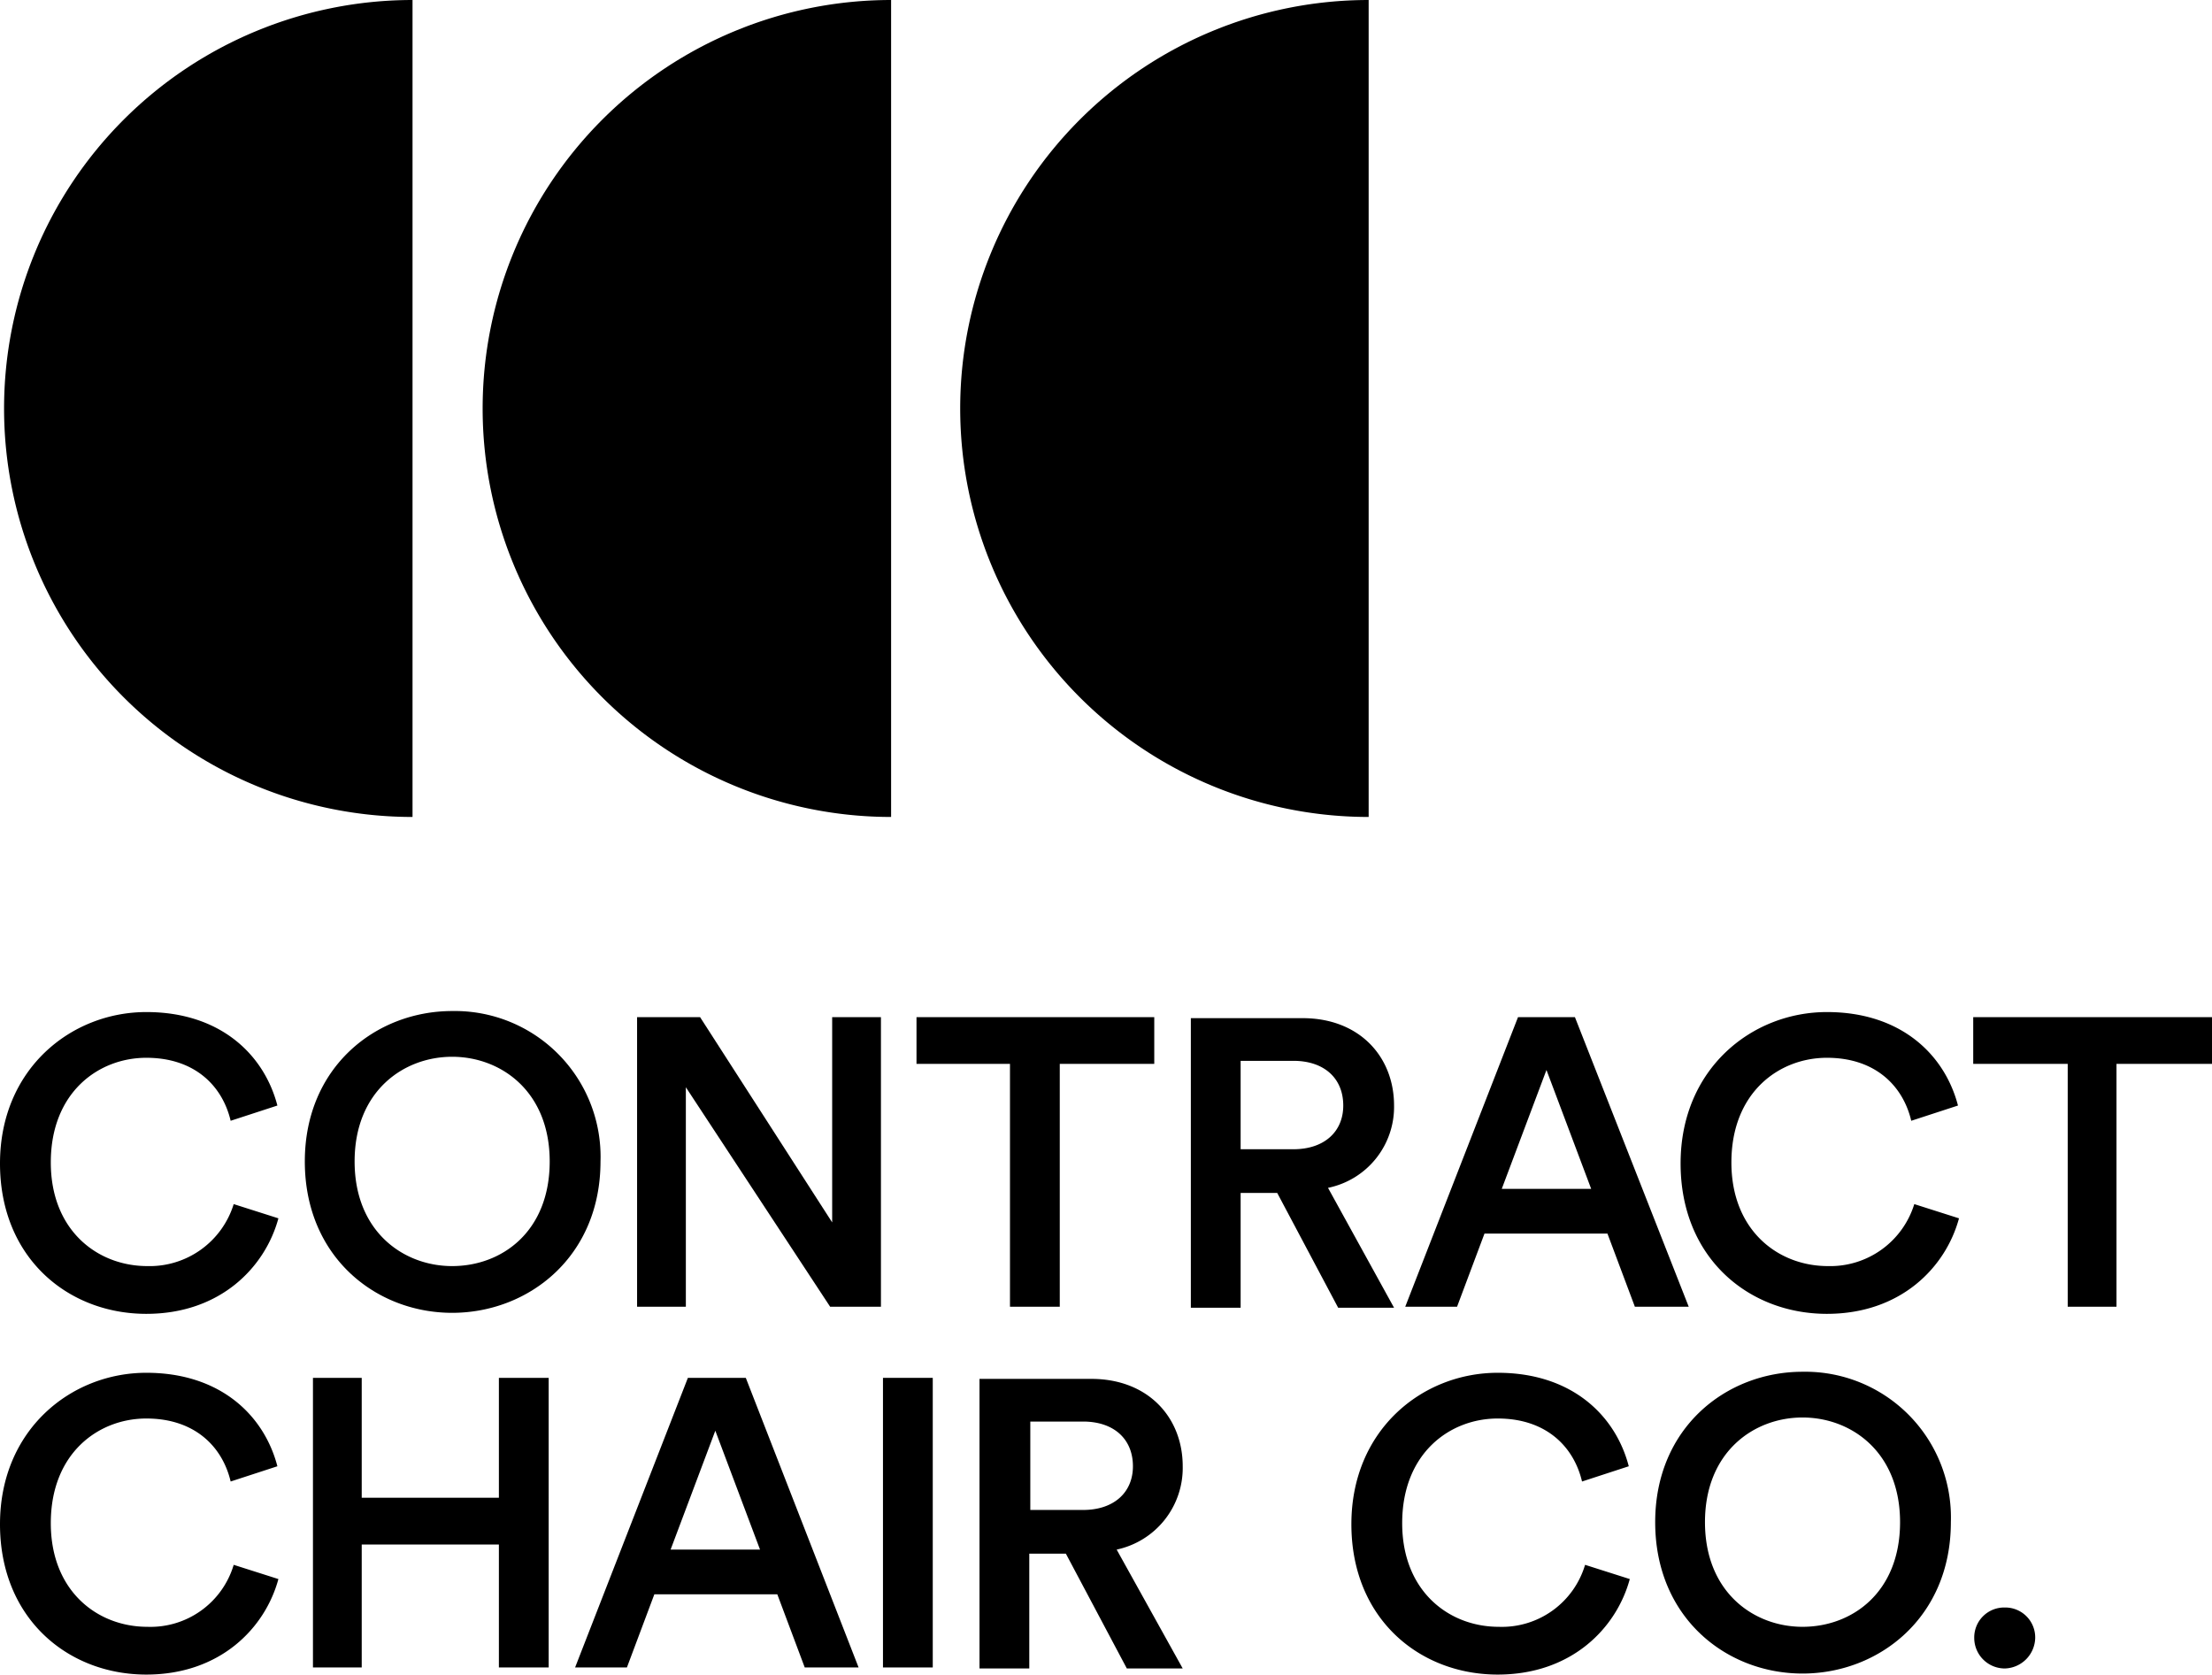 <svg xmlns="http://www.w3.org/2000/svg" width="217.7" height="164.8" viewBox="0 0 217.7 164.8">
  <g id="Contract_Chair_Co_Logo_Stacked_" data-name="Contract Chair Co Logo (Stacked)" transform="translate(-311.9 -215.2)">
    <path id="Path_30" data-name="Path 30" d="M352.5,295.6V215.2a40.2,40.2,0,1,0,0,80.4Z"/>
    <path id="Path_31" data-name="Path 31" d="M399.6,295.6V215.2a40.2,40.2,0,1,0,0,80.4Z"/>
    <path id="Path_32" data-name="Path 32" d="M446.6,295.6V215.2a40.2,40.2,0,1,0,0,80.4Z"/>
    <path id="Path_33" data-name="Path 33" d="M326.4,339.8c-4.9,0-9.5-3.5-9.5-10.2,0-6.9,4.7-10.3,9.4-10.3,4.8,0,7.5,2.8,8.3,6.2l4.6-1.5c-1.3-5-5.6-9.2-12.9-9.2-7.4,0-14.4,5.6-14.4,14.9s6.7,14.8,14.4,14.8c7.3,0,11.7-4.6,13-9.4l-4.4-1.4A8.656,8.656,0,0,1,326.4,339.8Z"/>
    <path id="Path_34" data-name="Path 34" d="M356.4,314.7c-7.5,0-14.5,5.5-14.5,14.8,0,9.4,7,14.9,14.5,14.9s14.6-5.5,14.6-14.9A14.342,14.342,0,0,0,356.4,314.7Zm0,25.1c-4.8,0-9.6-3.4-9.6-10.3s4.8-10.3,9.6-10.3,9.6,3.4,9.6,10.3S361.3,339.8,356.4,339.8Z"/>
    <path id="Path_35" data-name="Path 35" d="M393.8,335.5l-13-20.2h-6.2v28.5h4.8V322.2l14.2,21.6h5V315.3h-4.8Z"/>
    <path id="Path_36" data-name="Path 36" d="M411.3,343.8h4.9V319.9h9.3v-4.6H402.1v4.6h9.2Z"/>
    <path id="Path_37" data-name="Path 37" d="M442.6,332.1a8.131,8.131,0,0,0,6.5-8.1c0-4.8-3.4-8.6-9-8.6h-11v28.5H434V332.6h3.6l6,11.3h5.5Zm-8.6-3.8v-8.7h5.2c3,0,4.9,1.7,4.9,4.4,0,2.6-1.9,4.3-4.9,4.3H434Z"/>
    <path id="Path_38" data-name="Path 38" d="M466.9,315.3h-5.6l-11.1,28.5h5.1l2.7-7.2h12.1l2.7,7.2h5.3Zm-7.2,16.9,4.4-11.7,4.4,11.7Z"/>
    <path id="Path_39" data-name="Path 39" d="M491.8,339.8c-4.9,0-9.5-3.5-9.5-10.2,0-6.9,4.7-10.3,9.4-10.3,4.8,0,7.5,2.8,8.3,6.2l4.6-1.5c-1.3-5-5.6-9.2-12.9-9.2-7.4,0-14.4,5.6-14.4,14.9s6.7,14.8,14.4,14.8c7.3,0,11.7-4.6,13-9.4l-4.4-1.4A8.656,8.656,0,0,1,491.8,339.8Z"/>
    <path id="Path_40" data-name="Path 40" d="M506.1,315.3v4.6h9.3v23.9h4.8V319.9h9.4v-4.6Z"/>
    <path id="Path_41" data-name="Path 41" d="M326.4,375.3c-4.9,0-9.5-3.5-9.5-10.2,0-6.9,4.7-10.3,9.4-10.3,4.8,0,7.5,2.8,8.3,6.2l4.6-1.5c-1.3-5-5.6-9.2-12.9-9.2-7.4,0-14.4,5.6-14.4,14.9s6.7,14.8,14.4,14.8c7.3,0,11.7-4.6,13-9.4l-4.4-1.4A8.543,8.543,0,0,1,326.4,375.3Z"/>
    <path id="Path_42" data-name="Path 42" d="M361,362.6H347.5V350.8h-4.8v28.5h4.8V367.2H361v12.1h4.9V350.8H361Z"/>
    <path id="Path_43" data-name="Path 43" d="M379.6,350.8l-11.1,28.5h5.1l2.7-7.2h12.1l2.7,7.2h5.3l-11.1-28.5Zm-1.7,16.9,4.4-11.7,4.4,11.7Z"/>
    <rect id="Rectangle_108" data-name="Rectangle 108" width="4.9" height="28.5" transform="translate(398.8 350.8)"/>
    <path id="Path_44" data-name="Path 44" d="M428.3,359.5c0-4.8-3.4-8.6-9-8.6h-11v28.5h4.9V368.1h3.6l6,11.3h5.5l-6.5-11.7A8.216,8.216,0,0,0,428.3,359.5Zm-9.8,4.3h-5.2v-8.7h5.2c3,0,4.9,1.7,4.9,4.4C423.4,362.1,421.5,363.8,418.5,363.8Z"/>
    <path id="Path_45" data-name="Path 45" d="M459.4,375.3c-4.9,0-9.5-3.5-9.5-10.2,0-6.9,4.7-10.3,9.4-10.3,4.8,0,7.5,2.8,8.3,6.2l4.6-1.5c-1.3-5-5.6-9.2-12.9-9.2-7.4,0-14.4,5.6-14.4,14.9s6.7,14.8,14.4,14.8c7.3,0,11.7-4.6,13-9.4l-4.4-1.4A8.543,8.543,0,0,1,459.4,375.3Z"/>
    <path id="Path_46" data-name="Path 46" d="M489.3,350.2c-7.5,0-14.5,5.5-14.5,14.8,0,9.4,7,14.9,14.5,14.9s14.6-5.5,14.6-14.9A14.342,14.342,0,0,0,489.3,350.2Zm0,25.1c-4.8,0-9.6-3.4-9.6-10.3s4.8-10.3,9.6-10.3,9.6,3.4,9.6,10.3S494.2,375.3,489.3,375.3Z"/>
    <path id="Path_47" data-name="Path 47" d="M509.2,373.4a2.946,2.946,0,0,0-3,3,3.009,3.009,0,0,0,3,3,3.076,3.076,0,0,0,3-3A2.946,2.946,0,0,0,509.2,373.4Z"/>
  </g>
</svg>
